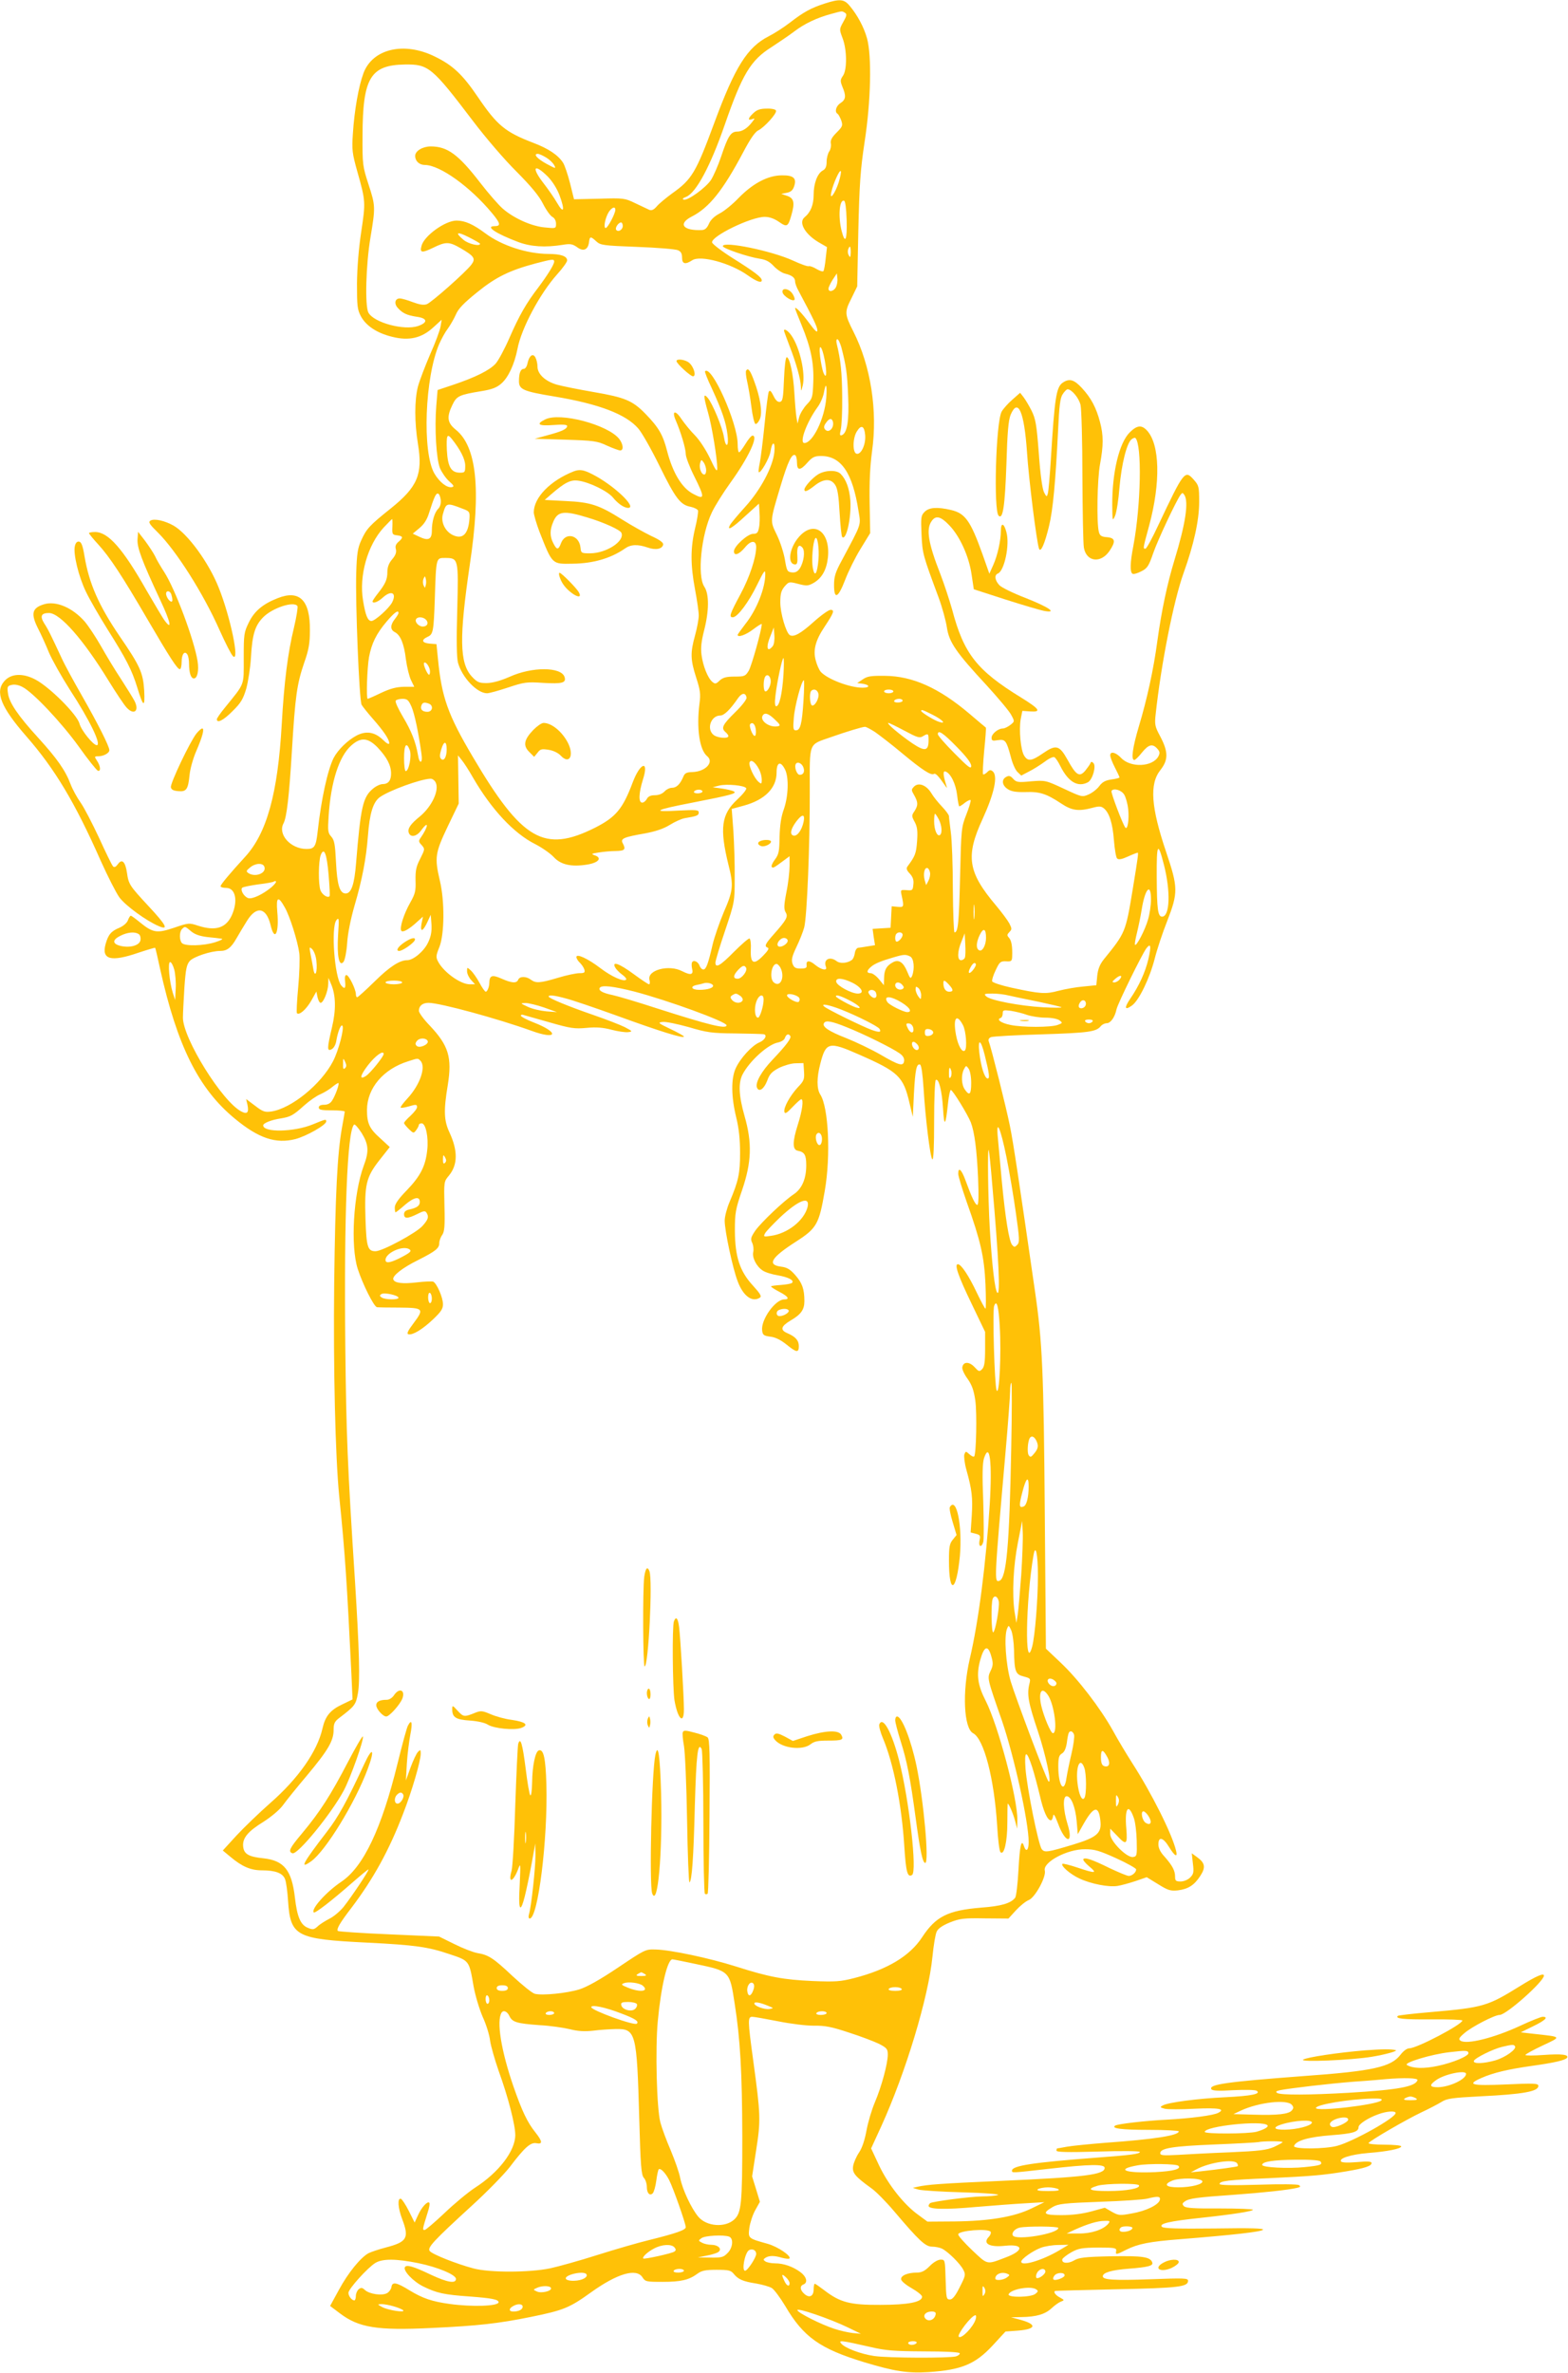 <?xml version="1.0" standalone="no"?>
<!DOCTYPE svg PUBLIC "-//W3C//DTD SVG 20010904//EN"
 "http://www.w3.org/TR/2001/REC-SVG-20010904/DTD/svg10.dtd">
<svg version="1.0" xmlns="http://www.w3.org/2000/svg"
 width="846pt" height="1280pt" viewBox="0 0 846 1280"
 preserveAspectRatio="xMidYMid meet">
<g transform="translate(0,1280) scale(0.1,-0.1)"
fill="#ffc107" stroke="none">
<path d="M4450 12781 c-74 -24 -113 -45 -188 -103 -35 -27 -87 -60 -115 -74
-115 -59 -181 -164 -292 -464 -100 -271 -122 -308 -228 -383 -34 -25 -72 -56
-84 -71 -16 -18 -27 -23 -40 -18 -10 5 -44 21 -76 36 -56 27 -62 28 -194 24
l-136 -3 -21 85 c-12 47 -29 98 -38 112 -27 42 -80 77 -162 108 -151 58 -194
94 -298 247 -82 121 -135 171 -232 218 -166 82 -336 42 -385 -90 -26 -70 -49
-200 -57 -325 -6 -88 -4 -106 24 -206 45 -159 45 -165 21 -324 -14 -93 -22
-194 -23 -280 0 -120 2 -140 21 -176 28 -52 87 -91 169 -111 91 -23 159 -7
222 51 l45 41 -6 -36 c-3 -20 -28 -88 -56 -150 -27 -63 -57 -141 -66 -174 -19
-74 -19 -194 0 -310 27 -164 -2 -232 -148 -349 -114 -91 -130 -109 -158 -171
-19 -41 -24 -73 -27 -178 -5 -158 16 -685 29 -709 5 -9 32 -43 60 -75 58 -66
89 -111 89 -132 0 -9 -13 -3 -33 17 -44 43 -91 51 -143 24 -49 -26 -100 -76
-124 -121 -33 -67 -67 -224 -86 -396 -9 -82 -17 -95 -60 -95 -86 0 -157 79
-124 139 17 33 30 144 45 391 18 297 27 359 66 474 25 70 31 106 31 175 2 163
-56 221 -174 174 -79 -31 -125 -69 -155 -130 -27 -55 -28 -65 -28 -194 0 -152
8 -131 -102 -267 -24 -29 -43 -57 -43 -62 0 -24 36 -6 85 44 45 44 57 65 74
122 10 38 22 113 25 167 7 125 22 173 67 218 50 50 166 88 184 59 3 -5 -5 -57
-19 -116 -33 -135 -53 -292 -66 -522 -21 -373 -81 -589 -199 -716 -77 -84
-131 -148 -131 -157 0 -5 14 -9 30 -9 51 0 65 -70 31 -147 -32 -70 -88 -87
-182 -57 -49 16 -51 16 -130 -11 -92 -31 -114 -28 -185 30 -23 19 -45 35 -48
35 -4 0 -11 -11 -16 -25 -5 -14 -25 -31 -46 -40 -44 -18 -60 -37 -74 -87 -24
-85 28 -99 176 -48 48 16 89 28 91 27 2 -2 14 -54 27 -115 92 -414 207 -645
402 -806 129 -107 222 -138 328 -111 60 16 166 76 166 95 0 14 -2 13 -73 -16
-99 -41 -267 -45 -267 -5 0 12 45 30 93 37 54 9 67 15 129 71 28 25 67 52 87
60 20 9 49 26 65 40 16 13 30 22 32 20 6 -5 -17 -68 -34 -94 -9 -15 -24 -23
-43 -23 -19 0 -29 -5 -29 -15 0 -12 14 -15 70 -15 39 0 70 -3 70 -7 0 -3 -7
-43 -15 -87 -25 -140 -36 -356 -42 -841 -5 -458 6 -930 27 -1145 32 -311 42
-471 66 -962 l6 -136 -56 -27 c-64 -30 -91 -63 -106 -129 -28 -124 -130 -270
-282 -403 -59 -52 -141 -131 -182 -175 l-74 -81 41 -34 c63 -53 110 -73 170
-73 73 0 113 -15 125 -48 6 -15 13 -67 16 -115 13 -193 41 -208 427 -227 260
-13 329 -23 444 -62 108 -36 106 -34 130 -173 9 -50 31 -123 49 -165 19 -41
37 -99 40 -128 4 -29 25 -102 46 -163 52 -143 90 -292 90 -347 0 -85 -88 -201
-217 -284 -38 -25 -112 -86 -165 -137 -53 -50 -101 -91 -107 -91 -13 0 -12 3
16 93 9 26 13 51 9 54 -10 10 -42 -25 -61 -68 l-18 -39 -31 62 c-17 34 -37 64
-43 66 -20 6 -16 -50 7 -110 39 -102 26 -123 -90 -153 -35 -9 -76 -23 -91 -30
-43 -23 -111 -106 -161 -199 l-47 -86 53 -40 c102 -77 200 -93 491 -79 256 12
362 24 540 60 177 36 208 49 326 134 140 100 242 130 275 80 15 -24 21 -25
109 -25 98 0 142 10 188 44 23 17 44 21 103 21 65 0 77 -3 92 -21 24 -30 50
-42 122 -53 34 -6 73 -17 85 -25 13 -9 45 -52 72 -97 98 -167 187 -230 427
-303 163 -49 233 -60 346 -53 178 12 252 43 345 143 l70 76 68 5 c99 8 103 34
10 59 l-48 13 55 1 c81 1 129 15 164 48 17 16 40 32 51 36 19 7 18 8 -7 22
-23 12 -36 30 -25 35 1 1 151 5 332 9 335 7 385 13 385 46 0 14 -20 15 -204 8
-199 -7 -256 -3 -256 16 0 20 48 34 140 41 104 8 133 16 127 33 -10 31 -52 37
-222 34 -143 -3 -175 -7 -201 -23 -33 -19 -69 -15 -62 8 3 6 24 23 49 37 38
21 57 24 144 25 90 0 100 -2 97 -18 -4 -22 -1 -22 56 7 63 31 123 43 288 56
287 23 438 40 448 51 8 8 -64 10 -261 7 -199 -2 -275 0 -284 9 -17 17 39 30
207 48 177 19 284 36 284 44 0 4 -81 7 -179 7 -136 -1 -183 2 -193 12 -11 11
-10 16 5 26 21 16 66 22 267 36 153 11 293 26 338 37 18 4 21 8 10 15 -7 5
-99 6 -220 2 -137 -4 -208 -3 -208 4 0 16 46 22 261 31 232 11 296 16 422 37
101 17 137 29 137 45 0 9 -22 10 -79 5 -51 -4 -82 -3 -86 4 -11 17 54 37 145
45 104 8 180 23 180 36 0 5 -41 9 -91 9 -50 0 -88 4 -85 9 9 14 202 126 286
166 41 19 90 45 108 56 28 18 56 22 210 30 229 11 312 26 312 56 0 14 -22 15
-175 8 -189 -8 -214 -1 -132 35 63 28 144 47 271 65 123 17 182 31 191 44 10
17 -29 22 -127 15 -54 -4 -98 -4 -98 0 0 4 42 27 93 51 104 49 106 46 -48 63
l-70 8 67 33 c66 32 85 51 51 51 -9 0 -64 -22 -122 -49 -140 -65 -288 -102
-321 -80 -12 8 -9 15 20 40 40 35 164 99 191 99 36 0 239 181 239 212 0 16
-43 -3 -130 -57 -174 -108 -196 -115 -484 -140 -93 -8 -171 -17 -174 -20 -16
-15 27 -20 179 -19 93 1 169 -2 169 -6 0 -21 -245 -150 -286 -150 -13 0 -32
-14 -48 -35 -51 -66 -147 -88 -526 -115 -412 -31 -511 -45 -494 -71 5 -8 39
-10 118 -5 64 3 117 2 126 -3 26 -17 -27 -28 -170 -35 -148 -7 -307 -28 -336
-44 -17 -9 -16 -11 10 -18 16 -4 89 -4 162 0 129 6 168 -1 127 -22 -25 -14
-148 -30 -278 -37 -119 -6 -264 -23 -278 -32 -25 -15 34 -23 181 -23 89 0 162
-4 162 -8 0 -22 -131 -43 -400 -62 -85 -7 -177 -16 -204 -21 -27 -5 -50 -9
-52 -9 -2 0 -4 -5 -4 -12 0 -8 57 -10 225 -5 124 4 225 3 225 -2 0 -11 -49
-17 -235 -31 -340 -26 -455 -43 -455 -70 0 -13 -4 -13 200 10 219 25 300 26
300 5 0 -37 -106 -50 -555 -70 -337 -15 -400 -20 -455 -32 l-25 -6 30 -9 c17
-5 124 -12 240 -15 115 -3 201 -10 190 -14 -11 -4 -49 -8 -85 -8 -68 -1 -265
-27 -281 -36 -5 -4 -9 -10 -9 -15 0 -19 91 -21 255 -6 94 8 215 17 270 20
l100 6 -70 -34 c-92 -45 -226 -68 -415 -70 l-146 -1 -49 36 c-77 55 -162 162
-212 267 l-43 92 55 120 c131 288 254 693 276 915 6 61 16 121 23 135 8 17 32
33 71 49 53 21 74 24 188 22 l128 -1 40 44 c22 24 54 50 70 56 34 14 95 126
86 159 -11 45 121 116 218 115 51 0 77 -8 168 -49 59 -27 107 -54 107 -60 0
-16 -22 -35 -40 -35 -9 0 -54 19 -101 41 -97 48 -137 61 -144 49 -3 -5 12 -22
32 -39 46 -38 34 -39 -64 -6 -42 14 -78 23 -81 20 -10 -10 42 -56 92 -79 62
-29 158 -48 206 -40 19 3 63 15 96 26 l61 21 62 -38 c53 -33 66 -37 106 -33
55 7 88 27 121 78 30 46 26 70 -17 101 l-29 21 6 -55 c6 -47 4 -57 -15 -76
-12 -12 -34 -21 -51 -21 -26 0 -30 4 -30 26 0 32 -14 59 -56 107 -23 24 -34
47 -34 67 0 45 26 38 58 -15 31 -50 47 -58 37 -18 -22 91 -132 310 -237 473
-30 47 -77 125 -103 173 -68 122 -189 280 -283 368 l-79 75 -6 729 c-6 769
-13 925 -53 1200 -87 602 -117 802 -135 890 -19 96 -101 423 -114 456 -4 11 0
19 12 24 10 4 133 11 273 15 255 8 294 14 319 44 7 9 22 16 32 16 21 0 44 32
53 75 7 32 137 296 161 329 24 31 27 13 11 -58 -17 -71 -50 -144 -98 -214 -34
-50 -30 -65 10 -36 38 28 95 147 122 252 12 48 42 139 67 202 60 155 60 181
-6 376 -81 241 -90 365 -30 440 43 55 43 98 -2 183 -27 50 -30 62 -24 116 29
270 97 614 151 764 55 153 84 284 84 383 0 83 -2 89 -29 120 -48 54 -53 48
-191 -244 -33 -71 -64 -128 -70 -128 -14 0 -14 -1 20 124 63 234 58 439 -12
514 -29 31 -54 28 -93 -11 -57 -57 -95 -217 -94 -392 1 -86 1 -89 15 -58 8 18
19 87 24 153 11 126 39 239 65 260 9 7 18 10 21 7 36 -36 30 -361 -11 -581
-18 -92 -19 -142 -5 -151 6 -4 27 2 48 13 32 16 40 28 64 98 25 72 122 278
147 314 10 13 12 13 21 0 24 -37 7 -154 -53 -350 -40 -131 -70 -274 -93 -440
-20 -151 -56 -314 -99 -457 -34 -114 -44 -183 -25 -183 5 0 24 18 41 40 36 44
57 50 83 21 14 -16 15 -23 6 -41 -31 -58 -150 -63 -201 -9 -29 31 -59 38 -59
14 0 -9 11 -38 25 -65 14 -27 25 -51 25 -54 0 -3 -20 -8 -44 -11 -33 -5 -49
-14 -66 -37 -12 -16 -38 -36 -57 -44 -34 -15 -37 -14 -133 31 -99 46 -100 46
-177 40 -71 -7 -80 -5 -97 14 -14 16 -23 18 -37 10 -27 -14 -23 -46 8 -66 20
-13 44 -17 96 -16 77 3 113 -9 193 -62 57 -38 93 -43 168 -23 37 10 47 9 62
-3 29 -24 47 -80 54 -172 4 -48 11 -92 17 -98 8 -8 25 -5 58 10 26 12 50 21
53 21 5 0 2 -23 -27 -200 -38 -230 -39 -232 -156 -376 -21 -27 -31 -51 -35
-88 l-5 -51 -70 -7 c-38 -3 -99 -14 -134 -23 -70 -19 -98 -17 -255 17 -54 12
-100 27 -103 34 -2 6 6 34 19 60 21 45 26 49 56 48 28 -2 32 1 33 25 2 53 -3
86 -17 102 -12 13 -11 17 2 31 14 14 14 18 0 46 -9 17 -41 60 -72 97 -152 180
-166 265 -72 468 63 138 83 232 54 256 -11 9 -18 8 -30 -5 -10 -9 -19 -14 -22
-11 -3 3 0 60 6 127 7 67 11 123 9 125 -2 1 -42 35 -89 75 -164 139 -307 203
-455 204 -75 1 -96 -2 -120 -19 l-30 -20 25 -3 c44 -6 47 -22 4 -22 -69 0
-190 46 -226 86 -9 11 -21 38 -27 62 -15 55 -1 108 48 181 49 74 56 91 32 91
-10 0 -51 -29 -91 -65 -70 -63 -108 -84 -129 -71 -20 13 -51 118 -51 176 0 47
5 64 23 86 23 26 24 27 74 14 46 -12 54 -11 84 6 44 26 69 71 76 137 14 139
-75 203 -156 111 -53 -60 -65 -149 -20 -149 10 0 13 12 11 46 -4 50 8 68 28
44 15 -19 7 -77 -15 -112 -12 -17 -24 -23 -43 -21 -24 3 -27 8 -37 68 -6 36
-25 96 -43 133 -38 79 -39 70 20 267 39 130 61 176 79 164 5 -3 9 -21 9 -40 0
-44 18 -44 57 1 26 29 38 35 73 35 108 0 170 -90 202 -297 13 -80 19 -61 -90
-266 -35 -64 -42 -88 -42 -133 0 -81 22 -71 60 28 17 45 54 120 83 167 l52 85
-3 161 c-2 111 2 197 13 280 31 219 -7 461 -100 645 -48 95 -49 106 -12 179
l32 66 6 300 c6 254 11 327 34 480 34 220 39 463 13 558 -17 61 -52 126 -94
176 -30 36 -53 38 -134 12z m109 -50 c11 -7 10 -16 -9 -49 -22 -40 -22 -40 -4
-88 24 -62 25 -171 2 -203 -15 -22 -15 -28 -3 -59 21 -49 19 -69 -10 -88 -25
-16 -33 -48 -16 -58 5 -3 14 -20 20 -36 9 -28 7 -33 -26 -66 -26 -26 -34 -42
-30 -60 2 -13 -2 -32 -9 -41 -7 -10 -14 -35 -14 -55 0 -27 -6 -40 -21 -48 -29
-16 -49 -70 -49 -130 0 -55 -16 -95 -49 -122 -34 -28 2 -91 76 -135 l45 -26
-7 -61 c-3 -33 -9 -64 -12 -68 -2 -5 -19 0 -36 10 -18 11 -37 18 -43 16 -5 -3
-44 11 -85 30 -115 53 -379 107 -379 78 0 -12 135 -58 200 -68 33 -5 53 -16
75 -40 17 -18 44 -36 60 -40 38 -9 55 -22 55 -43 0 -9 8 -32 19 -51 79 -148
101 -194 101 -212 0 -15 -12 -4 -43 38 -42 57 -77 93 -77 80 0 -3 16 -44 35
-90 50 -121 67 -205 63 -308 -3 -82 -5 -89 -35 -120 -17 -18 -36 -49 -41 -68
l-9 -35 -6 35 c-3 19 -8 78 -11 130 -6 102 -25 190 -41 193 -6 1 -12 -46 -15
-118 -4 -103 -7 -120 -22 -123 -12 -2 -23 8 -35 33 -12 25 -19 32 -25 22 -4
-8 -14 -87 -23 -178 -9 -90 -21 -184 -26 -208 -5 -24 -8 -46 -5 -48 9 -9 57
74 63 110 9 60 27 58 21 -2 -8 -79 -74 -204 -158 -296 -39 -43 -75 -86 -81
-97 -19 -35 11 -18 83 49 l73 66 3 -49 c2 -27 1 -64 -3 -81 -5 -27 -11 -33
-32 -33 -29 0 -103 -67 -103 -94 0 -27 27 -18 59 20 32 40 61 41 61 2 -1 -57
-35 -161 -85 -254 -58 -108 -63 -124 -41 -124 25 0 86 82 131 175 36 74 44 85
44 60 1 -75 -46 -195 -108 -272 -22 -29 -41 -55 -41 -58 0 -16 45 0 84 30 25
19 46 32 46 28 0 -30 -55 -226 -70 -251 -18 -30 -23 -32 -77 -32 -44 0 -62 -5
-80 -21 -19 -19 -25 -20 -39 -8 -25 20 -51 86 -59 146 -5 38 -1 73 14 132 27
105 28 196 1 236 -39 59 -17 280 41 401 16 34 61 106 100 160 98 136 153 254
119 254 -6 0 -23 -20 -38 -45 -15 -24 -30 -45 -34 -45 -5 0 -8 20 -8 44 0 114
-141 429 -176 393 -3 -2 14 -45 37 -93 54 -118 76 -181 84 -248 9 -66 -9 -78
-19 -14 -8 51 -61 180 -87 211 -25 29 -24 11 1 -78 21 -72 50 -251 50 -301 0
-23 -9 -12 -39 53 -23 48 -58 101 -83 126 -24 24 -55 63 -71 86 -33 51 -54 46
-31 -7 27 -62 54 -152 54 -182 0 -15 20 -68 45 -118 59 -118 58 -130 -4 -97
-61 31 -111 113 -142 233 -22 86 -45 126 -116 199 -70 72 -111 89 -280 118
-81 14 -171 32 -199 40 -62 18 -104 57 -104 97 0 16 -5 38 -11 49 -13 26 -34
11 -43 -31 -3 -17 -12 -30 -20 -30 -17 0 -26 -22 -26 -66 0 -45 22 -55 191
-83 241 -40 387 -96 453 -173 20 -23 72 -115 115 -203 85 -173 112 -209 167
-219 19 -4 37 -13 40 -20 2 -6 -4 -50 -16 -97 -25 -106 -25 -196 0 -329 11
-58 20 -121 20 -140 0 -20 -9 -68 -20 -108 -26 -94 -25 -130 6 -227 22 -68 25
-89 18 -140 -17 -134 0 -251 42 -285 38 -32 -10 -83 -80 -85 -33 -1 -42 -6
-50 -27 -17 -39 -36 -58 -61 -58 -12 0 -30 -9 -40 -20 -11 -12 -31 -20 -51
-20 -23 0 -37 -6 -44 -20 -6 -11 -17 -20 -25 -20 -21 0 -19 51 4 125 34 106
-14 93 -55 -15 -54 -144 -91 -188 -203 -245 -275 -138 -394 -69 -660 382 -135
228 -168 322 -188 528 l-8 80 -38 3 c-41 4 -46 20 -9 37 29 13 32 29 38 205 7
223 7 220 54 220 74 0 74 -2 67 -280 -5 -167 -3 -258 4 -285 22 -80 103 -165
157 -165 11 0 62 14 113 31 87 29 101 31 189 25 104 -6 126 0 116 32 -18 55
-175 56 -296 1 -51 -22 -91 -33 -123 -34 -43 0 -52 4 -82 36 -66 73 -68 210
-10 604 61 407 37 636 -76 727 -46 37 -50 68 -18 134 23 48 36 54 157 74 56 9
82 19 107 41 38 33 71 105 87 187 21 111 121 298 214 402 30 33 54 67 54 75 0
23 -34 35 -102 35 -115 1 -251 45 -339 111 -66 49 -110 69 -156 69 -61 0 -176
-83 -189 -137 -10 -37 2 -39 62 -10 69 34 87 34 149 -2 74 -43 83 -56 58 -89
-30 -40 -213 -202 -240 -213 -17 -6 -38 -3 -76 11 -28 11 -60 20 -70 20 -26 0
-32 -28 -11 -51 26 -29 50 -40 103 -48 58 -8 61 -31 6 -50 -75 -25 -237 18
-267 72 -20 35 -14 260 11 407 27 162 27 170 -11 286 -31 96 -33 105 -32 264
1 309 42 379 228 382 128 2 147 -14 368 -305 69 -91 172 -211 235 -273 79 -80
120 -129 142 -172 17 -34 40 -66 51 -72 12 -6 20 -21 20 -37 0 -26 -1 -26 -60
-20 -71 6 -167 49 -227 101 -23 20 -78 83 -122 140 -118 153 -177 196 -267
196 -43 0 -84 -24 -84 -51 0 -28 22 -49 53 -49 81 -1 243 -117 361 -259 46
-55 50 -71 15 -71 -54 0 6 -40 128 -86 67 -25 144 -30 238 -15 42 7 53 5 78
-12 34 -26 60 -15 65 27 4 32 9 32 39 4 23 -21 37 -23 221 -30 108 -4 207 -12
220 -18 16 -7 22 -18 22 -40 0 -34 17 -39 55 -14 44 29 206 -15 299 -81 48
-34 76 -44 76 -27 0 16 -40 46 -153 117 -62 39 -113 78 -115 87 -6 33 209 138
284 138 25 0 51 -9 77 -27 43 -30 49 -27 67 37 19 66 14 90 -22 103 l-33 11
30 6 c21 4 32 13 39 33 16 45 -2 62 -65 61 -75 0 -155 -42 -233 -121 -33 -35
-80 -73 -104 -85 -28 -15 -48 -34 -57 -55 -10 -23 -21 -33 -37 -34 -102 -5
-132 33 -57 72 95 48 169 141 278 346 39 74 65 112 83 120 33 17 100 91 95
106 -2 7 -23 12 -50 11 -35 0 -53 -6 -72 -24 -29 -27 -33 -42 -7 -33 15 6 16
5 2 -13 -26 -35 -55 -54 -82 -54 -35 0 -50 -23 -87 -134 -16 -48 -41 -105 -55
-127 -29 -43 -127 -114 -148 -106 -8 3 -3 9 14 15 54 22 131 166 208 388 95
274 140 349 253 420 39 26 95 63 122 84 55 42 122 74 200 95 62 17 57 16 74 6z
m-1612 -781 c17 -10 37 -29 43 -41 11 -20 9 -20 -41 7 -51 28 -74 54 -47 54 7
0 27 -9 45 -20z m8 -102 c26 -27 50 -65 64 -102 30 -81 23 -103 -13 -41 -16
28 -49 75 -73 106 -67 86 -53 111 22 37z m1570 -32 c-20 -62 -52 -103 -39 -50
10 44 43 118 50 111 4 -3 -2 -31 -11 -61z m43 -204 c3 -108 -8 -132 -27 -58
-20 79 -12 171 13 163 7 -2 12 -41 14 -105z m-1248 56 c0 -20 -41 -98 -52 -98
-14 0 -2 57 17 87 17 25 35 31 35 11z m40 -87 c0 -21 -26 -36 -36 -20 -6 11
13 39 27 39 5 0 9 -9 9 -19z m-770 -96 c0 -16 -63 -1 -89 21 -49 41 -36 47 29
14 33 -17 60 -32 60 -35z m2000 -47 c-1 -26 -3 -30 -10 -16 -6 9 -7 23 -4 32
9 25 14 19 14 -16z m-1600 -49 c0 -16 -35 -72 -85 -139 -66 -86 -103 -151
-156 -272 -27 -62 -61 -125 -76 -141 -33 -35 -107 -72 -225 -112 l-87 -29 -7
-84 c-10 -123 0 -289 20 -338 10 -23 32 -55 49 -70 26 -23 29 -29 15 -32 -26
-5 -66 26 -94 73 -67 115 -52 520 26 700 12 27 32 64 46 82 13 18 33 52 43 75
14 33 42 62 115 121 101 82 174 118 316 156 89 23 100 25 100 10z m1520 -139
c-12 -22 -40 -28 -40 -7 0 6 10 28 22 47 l23 35 3 -27 c2 -15 -2 -36 -8 -48z
m29 -322 c26 -100 32 -140 37 -263 6 -135 -5 -203 -35 -213 -10 -3 -11 3 -5
29 5 19 9 99 8 179 -1 130 -8 197 -29 283 -4 16 -3 27 3 27 5 0 14 -19 21 -42z
m-89 -72 c13 -71 9 -107 -8 -65 -5 14 -13 52 -17 84 -10 79 9 65 25 -19z m8
-203 c-9 -112 -73 -243 -118 -243 -29 0 12 112 70 192 16 21 31 57 35 78 11
63 18 46 13 -27z m35 -125 c11 -35 -22 -69 -42 -44 -7 9 -6 19 5 34 17 25 30
28 37 10z m175 -76 c4 -50 -22 -105 -46 -100 -23 5 -22 86 2 122 23 37 40 28
44 -22z m-2231 -19 c47 -59 73 -110 73 -145 0 -35 -2 -38 -28 -38 -48 0 -66
31 -71 121 -3 81 1 92 26 62z m1373 -170 c0 -13 -4 -23 -10 -23 -16 0 -29 35
-23 60 6 22 7 22 20 5 7 -11 13 -29 13 -42z m-1432 -160 c2 -18 -3 -37 -13
-47 -21 -20 -35 -70 -35 -119 0 -47 -19 -56 -67 -33 l-36 17 36 30 c24 20 41
45 52 82 28 87 37 108 49 104 6 -2 12 -17 14 -34z m117 -47 c38 -14 40 -17 38
-53 -6 -86 -38 -116 -93 -88 -40 21 -63 71 -50 113 17 60 20 61 105 28z m-378
-98 c-2 -40 0 -43 26 -46 32 -4 34 -12 7 -35 -14 -12 -19 -24 -14 -40 4 -17
-2 -33 -20 -54 -18 -21 -26 -43 -26 -68 0 -41 -10 -64 -51 -116 -16 -20 -29
-40 -29 -43 0 -14 29 -4 54 19 46 43 78 28 52 -24 -17 -33 -93 -101 -112 -101
-20 0 -32 30 -45 109 -23 135 24 300 111 395 24 25 44 46 46 46 1 0 2 -19 1
-42z m2299 -177 c-7 -79 -21 -99 -31 -42 -7 40 1 136 13 156 12 19 23 -52 18
-114z m-2119 -138 c-4 -17 -4 -17 -12 0 -4 9 -4 25 0 35 8 16 8 16 12 0 3 -10
3 -26 0 -35z m-147 -150 c0 -5 -9 -19 -20 -33 -25 -32 -25 -57 0 -70 31 -16
50 -63 60 -147 6 -43 18 -93 28 -113 l17 -35 -55 0 c-41 -1 -73 -9 -124 -33
-37 -18 -70 -32 -72 -32 -9 0 -3 170 7 225 14 74 39 126 96 193 41 48 63 64
63 45z m150 -38 c14 -17 5 -35 -19 -35 -22 0 -45 25 -36 40 9 15 41 12 55 -5z
m1869 -141 c-31 -38 -38 -5 -11 58 l17 43 3 -43 c2 -24 -2 -50 -9 -58z m58
-156 c-7 -102 -22 -168 -39 -168 -7 0 -9 19 -4 58 8 71 36 202 43 202 3 0 3
-42 0 -92z m-1907 20 c0 -10 -2 -18 -5 -18 -9 0 -34 58 -27 64 9 10 32 -23 32
-46z m1838 -46 c4 -24 -14 -62 -28 -62 -11 0 -13 50 -4 75 9 21 28 14 32 -13z
m177 -114 c-8 -124 -17 -158 -41 -158 -14 0 -16 9 -11 68 5 65 42 202 54 202
3 0 2 -50 -2 -112z m80 42 c8 -24 -20 -74 -35 -65 -11 7 -14 68 -3 78 13 13
32 7 38 -13z m405 10 c0 -5 -11 -10 -25 -10 -14 0 -25 5 -25 10 0 6 11 10 25
10 14 0 25 -4 25 -10z m-792 -33 c2 -9 -24 -43 -62 -80 -68 -67 -77 -85 -51
-107 8 -7 15 -16 15 -21 0 -16 -63 -10 -82 8 -37 33 -11 103 38 103 21 0 53
31 97 95 20 28 40 29 45 2z m-1808 -49 c17 -39 38 -140 54 -255 8 -53 -11 -58
-19 -5 -12 69 -35 128 -81 205 -25 42 -43 81 -39 87 3 5 20 10 36 10 26 0 33
-6 49 -42z m2650 32 c0 -5 -12 -10 -26 -10 -14 0 -23 4 -19 10 3 6 15 10 26
10 10 0 19 -4 19 -10z m-2556 -16 c26 -10 20 -44 -8 -44 -28 0 -40 14 -32 35
6 16 16 18 40 9z m2716 -59 c54 -27 78 -52 39 -40 -26 7 -99 52 -99 60 0 9 10
5 60 -20z m-849 -27 c29 -27 31 -33 16 -36 -45 -9 -99 30 -82 58 11 18 32 11
66 -22z m-103 -56 c2 -18 -1 -32 -6 -32 -12 0 -33 56 -24 64 13 13 27 -2 30
-32z m802 -4 c69 -37 82 -41 99 -30 29 17 31 16 31 -22 0 -58 -20 -61 -86 -17
-65 44 -144 110 -131 111 5 0 44 -19 87 -42z m-159 -7 c24 -17 91 -68 148
-116 107 -89 155 -120 170 -110 9 5 24 -11 59 -61 12 -18 13 -18 7 1 -17 54
-18 78 -4 73 28 -9 56 -67 63 -127 4 -34 9 -61 12 -61 3 0 18 9 32 21 15 11
28 16 29 12 2 -5 -9 -41 -24 -79 -26 -67 -27 -76 -33 -334 -6 -249 -11 -300
-30 -300 -4 0 -8 105 -9 233 0 127 -5 266 -11 307 -5 41 -10 80 -10 87 0 7
-17 30 -37 51 -21 22 -47 54 -58 73 -26 43 -68 60 -93 36 -16 -17 -16 -19 1
-48 21 -38 21 -53 1 -85 -16 -23 -16 -27 1 -58 14 -26 17 -48 13 -104 -5 -67
-10 -80 -53 -138 -6 -9 -3 -20 14 -37 16 -18 22 -34 19 -58 -3 -32 -5 -34 -37
-31 -33 2 -33 2 -26 -30 13 -61 12 -63 -22 -60 l-32 3 -3 -58 -3 -58 -49 -3
-48 -3 6 -44 7 -44 -38 -6 c-21 -4 -45 -7 -53 -8 -8 -1 -16 -14 -18 -29 -2
-15 -9 -31 -15 -36 -23 -18 -64 -22 -83 -7 -37 28 -73 9 -58 -30 10 -24 -24
-18 -58 10 -31 26 -50 25 -46 -3 2 -13 -5 -17 -32 -17 -28 0 -36 5 -44 26 -7
22 -3 39 21 90 17 35 36 83 42 106 15 56 31 445 30 733 0 272 -9 250 113 293
85 30 168 55 184 56 6 1 30 -12 55 -28z m441 -80 c53 -54 78 -87 78 -103 0
-19 -15 -8 -90 68 -50 50 -90 96 -90 103 0 26 29 7 102 -68z m-3125 -3 c50
-53 73 -96 73 -141 0 -38 -15 -57 -46 -57 -12 0 -36 -11 -52 -25 -54 -45 -66
-97 -91 -403 -9 -114 -26 -162 -56 -162 -32 0 -46 46 -52 167 -5 100 -9 121
-26 140 -18 20 -19 31 -14 110 12 186 57 324 123 382 51 45 89 42 141 -11z
m373 -11 c0 -41 -15 -66 -30 -51 -9 9 -8 22 1 52 14 47 29 46 29 -1z m-199 -4
c11 -30 -5 -113 -22 -113 -5 0 -9 32 -9 70 0 73 13 91 31 43z m341 -148 c99
-171 220 -301 336 -359 37 -19 81 -50 99 -69 38 -42 95 -55 182 -41 61 10 82
36 39 50 -20 7 -17 9 22 15 25 4 66 8 93 8 48 1 55 8 37 42 -14 25 5 33 120
53 58 11 100 25 134 46 27 17 63 33 80 36 67 11 76 15 76 31 0 14 -13 15 -112
10 -148 -9 -125 4 78 43 210 41 241 50 224 60 -8 5 -37 12 -65 16 l-50 7 35 9
c42 10 137 1 146 -14 4 -6 -18 -33 -49 -62 -85 -79 -95 -154 -47 -350 29 -113
26 -140 -25 -257 -24 -57 -51 -136 -60 -174 -24 -104 -35 -135 -50 -135 -8 0
-16 9 -20 19 -7 22 -32 35 -41 20 -3 -6 -3 -21 0 -34 9 -34 -7 -38 -54 -14
-71 37 -189 6 -176 -47 4 -13 2 -24 -2 -24 -5 0 -42 25 -83 55 -77 57 -119 72
-100 36 6 -11 23 -28 38 -39 16 -11 25 -23 21 -27 -12 -13 -78 16 -137 61 -71
54 -131 81 -131 61 0 -8 9 -22 19 -31 10 -10 21 -26 24 -37 4 -16 0 -19 -27
-19 -18 0 -70 -11 -116 -25 -97 -29 -119 -30 -146 -10 -25 19 -60 19 -68 0 -8
-21 -35 -19 -91 6 -50 22 -64 17 -65 -23 0 -22 -11 -48 -19 -48 -5 0 -20 22
-34 48 -14 26 -35 56 -47 67 -20 18 -20 18 -20 -5 0 -13 10 -34 22 -47 l21
-23 -29 0 c-49 0 -140 65 -170 122 -13 24 -12 33 7 80 27 69 29 246 2 358 -29
124 -25 149 42 290 l60 125 -2 130 -2 130 20 -25 c11 -13 39 -56 61 -95z
m1544 44 c8 -16 14 -40 14 -55 0 -23 -2 -25 -16 -13 -24 19 -56 89 -50 106 8
19 31 2 52 -38z m239 10 c8 -23 -1 -39 -20 -39 -16 0 -31 43 -21 59 9 15 34 2
41 -20z m-100 -9 c22 -42 19 -145 -6 -216 -15 -41 -21 -86 -23 -149 -1 -78 -4
-94 -25 -122 -14 -18 -21 -36 -17 -40 7 -7 10 -6 65 35 l31 23 0 -53 c0 -29
-7 -93 -17 -141 -14 -72 -14 -92 -4 -109 14 -23 6 -39 -64 -118 -47 -53 -53
-65 -32 -73 8 -3 -1 -18 -25 -42 -51 -53 -70 -44 -67 32 2 31 -2 58 -7 60 -5
2 -43 -31 -84 -72 -74 -75 -100 -90 -100 -58 0 9 23 87 52 172 52 155 52 157
52 286 1 72 -3 184 -7 251 l-9 120 66 18 c113 31 176 95 176 178 0 56 21 65
45 18z m-1885 -70 c22 -41 -19 -130 -84 -184 -52 -42 -69 -67 -60 -90 10 -25
42 -19 66 14 44 60 40 21 -4 -42 -10 -14 -9 -21 7 -37 18 -21 18 -22 -8 -74
-22 -42 -26 -64 -25 -117 2 -57 -2 -72 -29 -120 -34 -60 -58 -135 -48 -151 8
-12 44 9 88 50 l29 26 -8 -39 c-8 -48 8 -42 33 12 l17 37 4 -53 c2 -39 -3 -65
-19 -98 -22 -46 -79 -94 -112 -94 -41 0 -95 -35 -176 -115 -48 -47 -90 -85
-94 -85 -4 0 -7 8 -7 18 -1 27 -38 102 -51 102 -7 0 -10 -13 -7 -35 4 -37 -2
-44 -21 -21 -36 44 -56 313 -26 352 14 17 15 10 9 -81 -7 -113 6 -175 30 -143
7 10 16 55 19 100 3 51 19 130 40 203 41 139 63 255 72 375 9 121 28 184 65
210 51 36 218 97 272 99 10 1 22 -8 28 -19z m1440 -50 c0 -5 -12 -10 -26 -10
-14 0 -23 4 -19 10 3 6 15 10 26 10 10 0 19 -4 19 -10z m2275 -16 c9 -14 19
-50 22 -79 6 -55 -3 -113 -15 -100 -12 12 -80 190 -75 198 10 17 52 6 68 -19z
m-1000 -134 c17 -33 20 -76 6 -85 -15 -9 -31 29 -31 74 0 23 2 41 5 41 2 0 11
-13 20 -30z m-729 -12 c-9 -45 -34 -80 -54 -76 -22 5 -17 34 14 76 32 42 48
42 40 0z m1943 -230 c38 -146 33 -283 -9 -283 -23 0 -28 39 -29 215 -1 180 6
193 38 68z m-4506 -58 c5 -61 8 -113 5 -115 -11 -11 -40 9 -49 32 -12 33 -11
155 1 189 18 47 33 12 43 -106z m-347 45 c14 -35 -48 -60 -86 -35 -13 9 -12
13 9 30 28 24 69 26 77 5z m3592 -33 c2 -11 -2 -31 -9 -44 l-12 -23 -8 27 c-9
34 -1 70 15 65 6 -2 12 -13 14 -25z m-3553 -78 c-47 -39 -104 -66 -126 -59
-23 8 -44 44 -32 56 4 4 43 12 86 18 43 5 81 12 84 15 4 3 9 4 12 1 3 -3 -8
-17 -24 -31z m4745 -67 c0 -29 -7 -78 -16 -108 -16 -56 -62 -144 -70 -136 -3
3 2 31 10 63 8 33 20 90 26 128 18 113 50 147 50 53z m-4673 -43 c27 -47 69
-181 78 -247 3 -26 1 -108 -6 -182 -7 -74 -10 -137 -7 -141 13 -12 49 19 77
67 l28 50 6 -30 c4 -17 11 -31 17 -31 15 0 40 62 41 102 l1 33 14 -33 c26 -60
28 -139 5 -235 -27 -114 -27 -131 -1 -117 11 6 22 25 25 48 8 46 24 87 32 79
12 -12 -20 -134 -50 -192 -65 -125 -224 -254 -332 -271 -36 -5 -46 -2 -89 31
l-48 36 7 -30 c9 -43 -1 -54 -33 -37 -103 53 -315 394 -315 506 0 25 4 98 8
164 7 99 12 122 29 142 21 23 114 54 164 54 37 0 59 17 88 68 15 26 40 68 57
95 51 82 104 72 127 -24 22 -93 47 -43 36 73 -7 81 5 87 41 22z m3720 -56 c-2
-18 -4 -4 -4 32 0 36 2 50 4 33 2 -18 2 -48 0 -65z m-4226 -72 c20 -17 47 -26
86 -31 32 -3 67 -7 78 -9 12 -1 -3 -9 -34 -19 -63 -20 -162 -22 -179 -5 -15
15 -15 61 0 76 16 16 16 16 49 -12z m4289 -35 c0 -41 -21 -78 -38 -67 -17 10
-15 42 4 82 20 41 34 35 34 -15z m-4572 20 c8 -4 12 -19 10 -32 -4 -29 -55
-44 -107 -32 -46 11 -46 33 -1 55 38 19 77 23 98 9z m4122 -4 c0 -14 -20 -37
-32 -37 -10 0 -11 34 -1 43 11 12 33 8 33 -6z m336 -123 c-3 -8 -12 -14 -21
-14 -21 0 -20 48 3 102 l17 43 3 -59 c2 -32 1 -65 -2 -72z m-956 91 c0 -17
-36 -39 -50 -30 -16 10 8 45 30 45 11 0 20 -7 20 -15z m-2543 -109 c7 -61 -8
-97 -17 -41 -4 22 -10 58 -15 80 -7 38 -6 39 10 24 9 -10 20 -37 22 -63z
m3204 24 c20 -11 25 -66 10 -105 -8 -17 -11 -14 -26 23 -21 51 -46 68 -77 51
-35 -19 -47 -40 -48 -84 l-1 -40 -27 33 c-15 18 -35 32 -44 32 -23 0 -23 13 0
33 19 18 56 33 122 52 57 17 67 17 91 5z m-3971 -70 c6 -22 10 -69 8 -103 l-3
-62 -13 40 c-18 59 -28 165 -14 165 6 0 16 -18 22 -40z m4317 7 c-23 -35 -41
-34 -22 2 9 18 20 29 26 25 7 -4 5 -13 -4 -27z m-1047 4 c27 -51 1 -111 -35
-81 -25 21 -13 100 15 100 5 0 14 -9 20 -19z m-185 -1 c10 -17 -23 -60 -45
-60 -26 0 -25 18 2 47 24 25 34 28 43 13z m2015 -65 c-7 -8 -20 -15 -29 -15
-12 1 -11 5 8 21 26 22 41 18 21 -6z m-1440 -17 c51 -26 66 -58 28 -58 -34 0
-112 42 -116 63 -5 24 33 22 88 -5z m-2430 2 c0 -5 -20 -10 -45 -10 -25 0 -45
5 -45 10 0 6 20 10 45 10 25 0 45 -4 45 -10z m2950 -12 c25 -27 25 -38 1 -38
-19 0 -31 18 -31 46 0 19 6 18 30 -8z m-1273 -4 c4 -13 -28 -24 -74 -24 -41 0
-52 18 -16 26 15 3 33 7 38 9 18 7 48 0 52 -11z m1022 2 c9 -10 9 -16 1 -21
-16 -10 -40 2 -40 20 0 19 24 20 39 1z m-1447 -35 c183 -48 498 -163 498 -182
0 -22 -91 0 -375 91 -104 34 -212 66 -240 72 -54 11 -78 25 -69 39 10 16 71 9
186 -20z m1548 -20 c-1 -25 -1 -25 -15 -7 -8 11 -15 29 -15 39 0 16 3 17 15 7
8 -7 15 -24 15 -39z m-244 14 c10 -26 -6 -38 -27 -19 -10 9 -16 21 -13 25 8
14 34 10 40 -6z m-731 -18 c10 -8 15 -19 11 -25 -10 -17 -41 -15 -57 4 -10 13
-10 17 2 25 19 12 22 11 44 -4z m317 -10 c4 -7 3 -16 -2 -21 -10 -10 -71 24
-63 37 7 11 55 -1 65 -16z m1133 12 c22 -5 93 -20 158 -33 65 -14 121 -27 124
-30 3 -3 -41 -3 -98 0 -127 7 -287 38 -308 59 -14 13 -10 15 34 15 28 0 68 -5
90 -11z m-2393 -15 c33 -8 159 -51 281 -95 228 -83 357 -123 357 -111 0 4 -33
22 -73 41 -67 32 -70 35 -41 38 16 2 79 -11 140 -28 98 -29 124 -33 249 -34
77 -1 146 -3 153 -4 24 -2 11 -31 -20 -44 -41 -17 -104 -86 -129 -141 -25 -56
-24 -152 3 -263 15 -61 21 -120 21 -193 0 -109 -8 -150 -57 -265 -14 -33 -26
-78 -26 -100 0 -55 43 -257 70 -327 29 -79 78 -115 119 -89 12 7 4 21 -36 65
-72 78 -97 156 -98 296 0 96 3 115 39 220 51 150 55 254 13 400 -31 109 -34
177 -11 223 37 72 137 163 191 173 19 4 35 14 38 25 7 20 20 25 29 10 7 -11
-21 -49 -96 -128 -60 -63 -94 -124 -84 -150 11 -27 38 -8 55 36 13 37 25 49
64 70 27 13 67 25 90 25 l42 1 3 -46 c3 -42 -1 -51 -34 -85 -42 -46 -77 -109
-72 -132 3 -13 13 -7 44 26 22 23 43 42 47 42 14 0 6 -61 -19 -139 -29 -91
-29 -134 1 -139 36 -7 45 -23 45 -78 0 -73 -23 -127 -68 -157 -55 -37 -174
-150 -207 -196 -24 -36 -27 -45 -16 -67 6 -14 8 -36 5 -48 -7 -30 17 -78 51
-100 14 -10 51 -21 82 -26 57 -10 90 -27 76 -41 -4 -4 -32 -9 -60 -11 -29 -2
-53 -5 -53 -8 0 -3 20 -16 45 -29 48 -25 58 -41 26 -41 -48 0 -126 -109 -119
-167 3 -25 8 -29 45 -34 27 -3 56 -18 86 -42 54 -44 67 -46 67 -9 0 31 -18 51
-62 70 -40 17 -35 37 17 68 57 33 75 59 75 105 0 65 -12 98 -49 140 -28 32
-45 42 -78 46 -76 10 -52 49 82 135 112 72 124 94 155 274 33 190 20 451 -24
519 -20 31 -20 91 0 167 30 117 46 121 209 49 212 -93 239 -118 272 -261 l18
-75 6 125 c7 130 14 163 33 157 7 -2 14 -51 19 -128 10 -165 36 -372 47 -383
7 -7 10 69 10 206 0 119 4 219 9 222 16 10 33 -57 39 -154 6 -104 14 -95 27
29 4 39 11 71 15 71 10 0 91 -132 108 -175 20 -53 32 -146 39 -297 4 -97 3
-148 -4 -148 -11 0 -30 40 -64 133 -21 58 -39 74 -39 35 0 -13 21 -81 46 -153
75 -210 94 -294 101 -442 3 -73 3 -133 0 -133 -3 0 -24 39 -47 87 -43 91 -84
153 -102 153 -20 0 2 -64 75 -215 l72 -150 0 -92 c0 -72 -4 -96 -16 -109 -15
-15 -18 -14 -41 11 -29 31 -61 30 -66 -1 -2 -11 11 -39 29 -63 23 -33 33 -61
41 -115 10 -69 5 -292 -6 -303 -3 -4 -15 2 -26 12 -19 17 -20 17 -27 -1 -3
-10 1 -47 11 -83 30 -107 35 -151 29 -247 l-6 -91 27 -7 c24 -6 27 -10 21 -36
-7 -34 10 -42 20 -9 4 11 3 109 0 218 -6 145 -4 208 4 234 31 93 45 -22 31
-248 -20 -318 -60 -632 -108 -835 -41 -178 -32 -373 18 -400 59 -31 114 -245
130 -498 4 -74 12 -138 18 -144 19 -19 37 55 37 160 0 56 1 102 2 102 6 0 28
-50 39 -90 l12 -45 1 47 c2 113 -104 512 -171 643 -44 86 -51 141 -29 221 22
78 43 82 61 13 9 -32 8 -46 -6 -74 -18 -39 -18 -39 61 -265 65 -189 145 -548
145 -657 0 -45 -14 -57 -25 -23 -14 44 -23 4 -30 -127 -4 -76 -12 -144 -18
-151 -24 -30 -75 -45 -183 -53 -180 -15 -245 -47 -319 -160 -66 -101 -187
-174 -366 -220 -74 -19 -101 -21 -224 -16 -157 7 -234 21 -413 78 -145 46
-353 90 -434 92 -56 2 -58 0 -203 -97 -98 -66 -168 -105 -209 -118 -68 -21
-199 -34 -240 -24 -14 3 -68 47 -121 96 -103 97 -129 114 -190 124 -22 4 -77
25 -123 48 l-83 41 -270 12 c-148 6 -272 15 -276 18 -9 10 11 44 74 126 117
155 202 308 278 507 47 120 95 284 95 324 0 21 -2 23 -15 9 -8 -8 -26 -46 -40
-84 l-25 -70 5 90 c3 50 12 120 19 158 13 65 7 86 -13 48 -6 -10 -31 -102 -56
-204 -86 -351 -184 -558 -303 -638 -82 -55 -166 -149 -149 -166 7 -6 94 61
207 160 47 41 87 74 88 72 5 -4 -92 -149 -135 -203 -19 -23 -53 -52 -76 -63
-23 -12 -52 -30 -64 -42 -19 -17 -26 -18 -52 -7 -40 16 -58 60 -70 164 -17
147 -59 199 -169 211 -80 8 -106 23 -110 63 -5 46 25 82 111 135 42 27 86 64
104 89 17 24 76 97 131 162 112 134 142 185 142 244 0 33 5 45 30 64 84 64 90
71 101 133 12 66 8 228 -16 610 -40 614 -47 787 -52 1265 -7 706 10 1155 47
1193 4 5 22 -16 41 -45 38 -62 41 -99 11 -178 -55 -150 -72 -430 -32 -555 26
-81 87 -204 104 -207 6 -1 60 -2 121 -2 131 -1 135 -6 75 -86 -31 -41 -37 -56
-26 -58 24 -5 76 27 133 81 42 40 53 56 53 81 0 37 -34 114 -53 122 -7 2 -47
1 -88 -4 -77 -9 -120 -4 -127 16 -6 19 48 62 133 104 95 48 115 64 115 92 0
12 7 32 16 44 12 18 15 47 12 155 -3 132 -3 133 24 165 48 58 49 134 3 233
-30 64 -32 118 -9 256 24 149 4 213 -97 320 -33 34 -59 70 -59 80 0 27 20 43
52 43 62 0 376 -86 556 -151 140 -51 151 -9 12 45 -39 15 -70 32 -70 37 0 4 6
7 13 4 6 -2 70 -20 141 -40 115 -33 136 -36 201 -30 52 5 89 2 134 -10 35 -9
75 -15 90 -13 25 3 24 5 -18 27 -24 12 -101 42 -171 66 -133 46 -240 90 -240
99 0 10 30 7 92 -10z m1068 -6 c0 -35 -20 -98 -30 -98 -17 0 -22 48 -10 84 13
40 40 49 40 14z m460 -3 c54 -27 78 -52 39 -40 -27 8 -109 53 -109 60 0 10 23
4 70 -20z m263 -1 c58 -30 86 -64 52 -64 -20 0 -98 39 -107 54 -20 30 6 35 55
10z m1014 -28 c-8 -19 -37 -21 -37 -3 0 7 5 18 12 25 15 15 33 -1 25 -22z
m-2922 -11 l70 -25 -56 4 c-32 3 -77 13 -100 24 -43 20 -43 20 -14 21 17 0 62
-11 100 -24z m1603 -11 c89 -35 199 -91 207 -104 12 -19 0 -21 -42 -6 -47 17
-244 113 -257 127 -19 17 25 9 92 -17z m1003 -29 c24 -8 69 -15 100 -15 32 0
63 -6 75 -14 18 -14 18 -15 -9 -25 -37 -14 -192 -14 -256 0 -50 10 -76 29 -53
37 7 2 12 13 12 24 0 19 4 20 44 15 24 -4 63 -13 87 -22z m-345 -56 c16 -31
23 -123 10 -136 -14 -14 -37 25 -48 84 -17 92 3 119 38 52z m699 21 c-3 -5
-12 -10 -20 -10 -8 0 -17 5 -20 10 -4 6 5 10 20 10 15 0 24 -4 20 -10z m-1328
-31 c91 -36 245 -112 286 -141 19 -13 27 -27 25 -42 -4 -30 -27 -24 -128 35
-47 27 -130 67 -185 89 -95 37 -131 62 -119 81 9 16 42 10 121 -22z m361 -7
c4 -27 -14 -29 -28 -3 -14 27 -13 33 8 29 9 -2 18 -13 20 -26z m107 -22 c0 -8
-10 -16 -22 -18 -18 -3 -23 2 -23 18 0 16 5 21 23 18 12 -2 22 -10 22 -18z
m-2727 -47 c5 -18 -45 -40 -60 -25 -8 8 -8 15 2 27 15 18 51 16 58 -2z m2642
-18 c16 -19 3 -40 -16 -24 -15 13 -19 39 -5 39 5 0 14 -7 21 -15z m363 -57
c25 -100 29 -130 14 -126 -16 6 -34 63 -43 138 -9 81 8 74 29 -12z m-3243 6
c0 -14 -72 -103 -95 -118 -37 -24 -33 1 10 57 40 52 85 84 85 61z m-208 -76
c-9 -9 -12 -4 -11 23 0 32 1 33 11 11 8 -17 8 -26 0 -34z m406 40 c32 -32 -1
-129 -69 -203 -23 -25 -40 -47 -37 -50 2 -3 20 0 39 5 44 13 49 13 49 -3 0 -8
-16 -28 -35 -46 -19 -17 -35 -35 -35 -39 0 -5 12 -19 26 -33 25 -24 26 -24 40
-5 8 11 14 23 14 28 0 4 7 8 15 8 22 0 38 -75 30 -145 -9 -86 -37 -140 -110
-216 -46 -47 -65 -75 -65 -93 0 -14 2 -26 4 -26 3 0 26 18 52 41 48 41 79 47
79 15 0 -21 -16 -32 -57 -41 -19 -4 -28 -12 -28 -25 0 -26 20 -25 72 1 33 17
42 18 49 7 14 -22 10 -36 -21 -71 -33 -38 -217 -137 -254 -137 -42 0 -49 22
-54 172 -6 187 3 227 75 319 l56 71 -51 47 c-59 52 -72 81 -72 154 1 117 88
220 223 262 53 17 51 17 65 3z m2972 -120 c0 -62 -9 -72 -34 -36 -19 26 -21
80 -5 110 11 21 12 21 25 3 8 -11 14 -44 14 -77z m-107 63 c2 -10 1 -25 -4
-32 -6 -10 -9 -4 -9 19 0 36 5 42 13 13z m297 -462 c16 -79 39 -215 51 -302
20 -141 21 -159 7 -173 -13 -13 -16 -13 -27 0 -17 20 -37 147 -56 346 -8 91
-18 194 -21 230 -11 112 14 57 46 -101z m-995 96 c0 -16 -5 -30 -12 -32 -14
-5 -28 40 -18 57 12 19 30 4 30 -25z m919 -250 c35 -396 44 -597 27 -579 -13
13 -29 148 -41 351 -9 163 -13 440 -5 418 2 -5 11 -91 19 -190z m-2953 122
c-8 -8 -11 -3 -11 19 1 25 2 27 11 11 8 -14 8 -22 0 -30z m1956 -239 c-19 -73
-108 -143 -198 -155 -39 -6 -41 -5 -31 14 6 11 42 48 79 84 101 95 165 120
150 57z m-2149 -227 c16 -10 6 -19 -55 -50 -49 -24 -73 -27 -73 -8 0 38 93 80
128 58z m-58 -262 c0 -12 -71 -11 -90 1 -12 8 -13 12 -2 19 16 10 92 -7 92
-20z m180 -5 c0 -13 -4 -24 -10 -24 -5 0 -10 14 -10 31 0 17 4 28 10 24 6 -3
10 -17 10 -31z m3064 -149 c9 -145 -2 -381 -17 -345 -11 28 -23 430 -13 455
13 36 24 0 30 -110z m-1139 86 c6 -11 -26 -31 -49 -31 -19 0 -21 26 -3 33 21
9 46 8 52 -2z m1201 -745 c-10 -530 -26 -701 -64 -714 -28 -9 -28 -3 33 691
14 158 25 308 25 333 0 24 3 44 7 44 3 0 3 -159 -1 -354z m134 45 c15 -29 12
-46 -10 -72 -17 -21 -21 -22 -30 -9 -9 14 -5 74 6 92 9 14 23 9 34 -11z m-40
-250 c0 -57 -11 -102 -27 -108 -25 -10 -26 5 -7 77 20 78 34 91 34 31z m-40
-476 c-7 -93 -15 -190 -19 -215 l-7 -45 -10 60 c-14 96 -7 246 18 373 l23 117
3 -60 c2 -33 -2 -136 -8 -230z m90 -5 c0 -132 -16 -327 -31 -383 -41 -151 -35
250 7 492 11 66 24 9 24 -109z m-211 -141 c4 -32 -18 -157 -30 -165 -10 -6
-13 155 -3 181 9 22 28 13 33 -16z m82 -259 c2 -119 8 -133 52 -144 37 -10 38
-11 31 -40 -14 -57 -6 -101 45 -253 43 -128 78 -291 58 -273 -11 10 -178 453
-204 540 -26 89 -37 245 -19 285 8 19 9 18 22 -10 7 -16 14 -64 15 -105z m229
-180 c0 -18 -22 -22 -37 -7 -21 21 -8 40 18 27 10 -6 19 -15 19 -20z m-45 -66
c34 -52 53 -204 26 -204 -12 0 -49 89 -63 148 -17 76 3 107 37 56z m140 -212
c3 -11 -3 -57 -14 -103 -11 -46 -23 -105 -27 -131 -12 -87 -44 -42 -44 62 0
48 4 61 19 70 13 7 22 26 27 58 3 26 8 50 11 55 8 13 22 7 28 -11z m181 -124
c17 -33 7 -55 -20 -45 -11 4 -16 19 -16 47 0 46 11 45 36 -2z m-407 -51 c11
-34 29 -102 41 -152 20 -87 41 -135 60 -135 5 0 10 10 12 23 2 16 9 5 26 -39
40 -110 86 -115 52 -5 -24 77 -27 151 -5 151 24 0 47 -58 54 -134 l6 -71 31
55 c55 97 82 102 91 18 8 -67 -18 -90 -147 -129 -139 -42 -154 -44 -169 -25
-18 21 -80 330 -88 435 -7 100 5 103 36 8z m281 -3 c12 -31 13 -144 1 -163
-13 -21 -31 19 -38 84 -9 88 15 139 37 79z m-3675 -144 c9 -14 -13 -50 -30
-50 -18 0 -20 31 -3 48 15 15 25 15 33 2z m3857 -54 c-9 -18 -11 -16 -11 19 0
33 1 37 10 21 8 -12 8 -25 1 -40z m85 -72 c8 -21 15 -77 16 -124 2 -80 1 -85
-20 -88 -33 -5 -123 85 -123 124 l0 29 36 -37 c51 -55 58 -50 51 37 -10 110
11 141 40 59z m83 3 c17 -30 7 -46 -18 -31 -21 13 -30 68 -10 62 7 -3 20 -16
28 -31z m-2447 -792 c185 -39 184 -38 211 -215 30 -190 40 -369 41 -715 0
-367 -5 -413 -44 -449 -50 -45 -149 -37 -193 15 -38 45 -86 148 -98 209 -5 29
-29 96 -51 149 -23 53 -48 121 -56 151 -20 77 -28 397 -14 546 17 185 52 334
79 334 4 0 60 -11 125 -25z m-273 -55 c11 -7 6 -10 -20 -10 -26 0 -31 3 -20
10 8 5 17 10 20 10 3 0 12 -5 20 -10z m-12 -62 c36 -31 -13 -38 -80 -11 -35
14 -39 18 -22 24 23 10 84 2 102 -13z m596 -25 c-12 -34 -28 -36 -32 -5 -4 29
17 57 32 42 6 -6 7 -19 0 -37z m-1324 12 c0 -10 -10 -15 -30 -15 -20 0 -30 5
-30 15 0 10 10 15 30 15 20 0 30 -5 30 -15z m2125 -5 c4 -6 -10 -10 -35 -10
-25 0 -39 4 -35 10 3 6 19 10 35 10 16 0 32 -4 35 -10z m-2225 -61 c0 -10 -4
-19 -10 -19 -5 0 -10 12 -10 26 0 14 4 23 10 19 6 -3 10 -15 10 -26z m796 -20
c3 -6 0 -18 -9 -26 -19 -19 -70 -5 -75 20 -3 14 5 17 37 17 22 0 43 -5 47 -11z
m711 -11 c28 -11 28 -12 5 -16 -28 -4 -82 16 -82 30 0 11 32 5 77 -14z m-795
-40 c75 -28 97 -43 84 -55 -12 -13 -246 72 -246 89 0 15 75 0 162 -34z m-604
-13 c16 -34 39 -41 162 -50 58 -3 132 -14 165 -22 43 -11 78 -13 125 -8 36 5
91 8 122 9 109 2 114 -19 127 -482 7 -258 11 -305 25 -321 9 -9 16 -32 16 -49
0 -34 16 -50 32 -34 6 6 15 37 19 68 4 31 10 58 13 61 9 9 36 -18 56 -57 22
-42 90 -236 90 -255 0 -15 -51 -33 -200 -70 -58 -14 -182 -50 -277 -80 -94
-30 -209 -62 -255 -72 -110 -23 -328 -24 -415 0 -90 24 -219 75 -234 93 -15
18 17 53 229 247 79 72 170 165 202 206 81 107 113 135 144 129 35 -7 33 10
-5 58 -44 55 -72 114 -119 249 -66 192 -92 352 -64 397 10 16 31 7 42 -17z
m242 15 c0 -5 -12 -10 -26 -10 -14 0 -23 4 -19 10 3 6 15 10 26 10 10 0 19 -4
19 -10z m1470 0 c0 -5 -14 -10 -31 -10 -17 0 -28 4 -24 10 3 6 17 10 31 10 13
0 24 -4 24 -10z m-263 -44 c69 -14 151 -24 194 -24 60 1 96 -6 189 -37 63 -20
136 -48 163 -61 42 -22 47 -28 47 -58 0 -48 -34 -174 -70 -258 -17 -40 -37
-108 -45 -152 -9 -49 -23 -93 -40 -118 -15 -22 -29 -55 -32 -73 -6 -37 10 -56
97 -119 25 -17 81 -74 125 -126 134 -158 168 -190 204 -190 18 0 42 -5 54 -11
33 -17 97 -80 114 -113 14 -27 13 -32 -19 -95 -24 -48 -39 -66 -53 -66 -19 0
-20 8 -23 108 -3 106 -3 107 -27 107 -14 0 -39 -14 -59 -35 -27 -27 -44 -35
-70 -35 -50 0 -88 -17 -84 -37 2 -10 28 -31 58 -48 30 -17 55 -37 55 -45 0
-29 -74 -44 -225 -44 -164 -1 -217 13 -303 79 -25 19 -48 35 -51 35 -3 0 -6
-14 -6 -30 0 -38 -23 -49 -50 -25 -24 21 -26 43 -5 51 25 10 17 42 -17 67 -41
30 -90 47 -137 47 -20 0 -43 5 -51 10 -13 9 -13 11 0 20 19 12 46 13 89 0 19
-5 37 -7 40 -4 13 13 -63 64 -116 79 -107 30 -107 29 -100 86 4 28 18 71 32
96 l25 45 -21 69 -21 68 22 143 c25 160 24 188 -16 482 -30 219 -30 236 -5
236 10 0 72 -11 138 -24z m3977 -135 c10 -16 -52 -60 -106 -76 -63 -18 -121
-20 -116 -3 6 16 103 64 153 76 55 13 63 13 69 3z m-251 -36 c3 -16 -81 -52
-166 -70 -75 -16 -135 -14 -166 5 -20 12 133 58 229 69 87 10 100 10 103 -4z
m-13 -113 c0 -29 -89 -71 -152 -72 -45 0 -48 11 -10 38 45 33 162 57 162 34z
m-262 -34 c-12 -35 -105 -52 -373 -68 -209 -12 -365 -13 -384 -1 -10 7 -6 10
15 15 57 11 261 35 399 46 77 5 156 12 175 14 96 8 172 6 168 -6z m-8 -98 c11
-7 3 -10 -30 -10 -33 0 -41 3 -30 10 8 5 22 10 30 10 8 0 22 -5 30 -10z m-187
-11 c-24 -24 -353 -62 -353 -41 0 18 178 48 305 51 41 1 56 -2 48 -10z m-483
-24 c10 -12 10 -18 0 -30 -16 -20 -77 -27 -205 -23 l-110 3 40 19 c97 45 249
62 275 31z m560 -44 c0 -26 -229 -154 -315 -177 -66 -18 -238 -19 -233 -1 9
29 80 49 200 58 118 9 148 18 148 44 0 16 52 50 106 69 45 17 94 20 94 7z
m-256 -36 c-1 -15 -69 -46 -87 -39 -9 3 -13 12 -11 19 11 27 100 45 98 20z
m-196 -17 c-6 -17 -81 -36 -145 -37 -60 -1 -69 12 -20 28 72 23 171 28 165 9z
m-240 -13 c9 -8 -16 -23 -58 -35 -43 -12 -280 -13 -280 -1 0 31 310 64 338 36z
m82 -91 c0 -3 -21 -14 -46 -26 -39 -17 -79 -22 -238 -29 -105 -4 -233 -11
-283 -14 -76 -4 -93 -3 -93 9 0 27 66 38 290 47 124 5 232 11 240 13 24 6 130
6 130 0z m205 -105 c11 -17 0 -21 -87 -30 -87 -9 -228 -2 -228 12 0 18 63 27
182 28 80 1 129 -3 133 -10z m-450 -10 c4 -6 5 -12 3 -15 -4 -3 -94 -16 -203
-28 l-50 -5 30 16 c70 38 205 58 220 32z m-317 -13 c17 -17 -27 -29 -126 -34
-162 -7 -218 15 -92 37 56 10 207 8 218 -3z m129 -83 c6 -16 -60 -33 -129 -33
-67 0 -82 15 -36 35 39 18 159 16 165 -2z m-342 -22 c10 -17 -67 -31 -168 -31
-99 0 -119 10 -54 29 43 12 214 14 222 2z m-435 -21 c10 -7 -6 -10 -55 -10
-49 0 -65 3 -55 10 8 5 33 10 55 10 22 0 47 -5 55 -10z m548 -57 c-5 -27 -75
-61 -152 -74 -65 -12 -71 -11 -107 9 l-38 22 -73 -20 c-48 -13 -103 -20 -161
-20 -97 0 -107 9 -47 44 29 17 63 21 254 28 122 4 237 12 256 17 56 14 72 13
68 -6z m-279 -130 c-26 -31 -91 -53 -159 -52 l-65 0 45 21 c67 30 121 47 159
47 30 1 32 -1 20 -16z m-269 -22 c0 -31 -228 -69 -245 -41 -9 15 12 38 38 43
43 8 207 7 207 -2z m400 0 c0 -11 -25 -21 -51 -21 -19 0 -25 11 -12 23 10 10
63 8 63 -2z m-765 -21 c3 -6 -1 -17 -9 -26 -37 -37 2 -59 89 -49 100 10 100
-27 -1 -64 -102 -39 -94 -40 -178 39 -42 40 -76 78 -76 86 0 21 163 34 175 14z
m-1411 -26 c25 -10 20 -61 -9 -89 -21 -22 -32 -25 -92 -24 l-68 1 50 10 c27 5
55 14 62 20 20 16 -3 38 -39 38 -16 0 -39 5 -50 11 -21 11 -21 12 -3 25 19 14
120 19 149 8z m-295 -58 c9 -11 9 -16 -1 -23 -16 -10 -161 -42 -167 -37 -8 7
23 36 58 54 43 23 94 25 110 6z m2076 -16 c-91 -54 -205 -88 -205 -61 0 15 63
59 106 75 21 8 64 15 94 15 l55 1 -50 -30z m-1635 -19 c0 -20 -47 -91 -60 -91
-20 0 -1 97 21 111 18 10 39 0 39 -20z m-1823 -50 c107 -22 203 -63 203 -85 0
-27 -46 -19 -134 22 -96 46 -132 56 -141 42 -12 -19 44 -78 99 -105 74 -36
111 -44 251 -54 119 -9 155 -16 155 -31 0 -21 -143 -26 -265 -9 -94 13 -144
30 -215 73 -71 44 -94 48 -98 18 -2 -12 -13 -27 -24 -33 -27 -15 -95 -5 -119
17 -15 14 -21 14 -34 4 -8 -7 -15 -23 -15 -36 0 -13 -4 -24 -8 -24 -14 0 -32
23 -32 41 0 21 103 135 145 161 39 24 113 23 232 -1z m1433 -41 c0 -5 -14 -10
-31 -10 -17 0 -28 4 -24 10 3 6 17 10 31 10 13 0 24 -4 24 -10z m1950 -5 c0
-12 -28 -35 -44 -35 -11 0 -6 26 6 38 17 17 38 15 38 -3z m-2476 -14 c10 -16
-24 -34 -66 -35 -23 -1 -43 4 -45 11 -8 21 98 45 111 24z m2270 3 c15 -6 15
-8 -1 -20 -20 -15 -63 -19 -63 -6 0 24 34 38 64 26z m310 -9 c-1 -13 -51 -31
-60 -22 -4 4 -1 14 6 22 14 17 55 17 54 0z m-1484 -42 c0 -22 -16 -15 -28 12
-17 36 -15 41 8 20 11 -10 20 -24 20 -32z m-1287 -27 c4 -16 -53 -29 -76 -18
-22 10 -22 10 3 21 29 12 70 10 73 -3z m2338 -33 c-9 -15 -10 -12 -10 17 0 29
1 32 10 18 7 -12 7 -24 0 -35z m279 27 c13 -9 12 -12 -4 -25 -25 -19 -150 -21
-144 -2 10 27 117 47 148 27z m-3466 -92 c22 -6 46 -16 51 -21 15 -15 -81 0
-113 17 -27 15 -27 15 -3 16 13 0 42 -5 65 -12z m696 -2 c0 -15 -21 -26 -51
-26 -24 0 -25 16 -1 29 25 15 52 13 52 -3z m1755 -112 l70 -34 -45 4 c-25 3
-69 13 -99 23 -71 23 -194 85 -199 100 -5 16 176 -46 273 -93z m473 70 c-5
-27 -34 -40 -52 -25 -21 18 -3 41 31 41 17 0 24 -5 21 -16z m216 -26 c-13 -42
-77 -108 -91 -94 -11 11 69 116 90 116 4 0 5 -10 1 -22z m-569 -149 c84 -20
129 -23 290 -24 118 0 191 -4 193 -10 2 -5 -7 -13 -20 -17 -37 -10 -366 -9
-441 2 -74 11 -159 43 -179 68 -15 18 -1 17 157 -19z m250 21 c-3 -5 -15 -10
-26 -10 -10 0 -19 5 -19 10 0 6 12 10 26 10 14 0 23 -4 19 -10z"/>
<path d="M4222 11223 c4 -20 53 -51 64 -41 4 4 -1 19 -10 33 -19 29 -59 35
-54 8z"/>
<path d="M4230 11016 c0 -3 14 -40 30 -83 35 -90 60 -178 61 -219 1 -28 1 -27
10 6 16 66 -16 206 -61 270 -18 26 -40 40 -40 26z"/>
<path d="M3650 10852 c0 -13 75 -82 89 -82 19 0 5 51 -21 73 -20 17 -68 24
-68 9z"/>
<path d="M4026 10801 c-4 -5 -1 -31 5 -58 6 -26 17 -88 23 -137 6 -49 16 -91
22 -93 6 -2 17 10 24 27 15 35 2 117 -32 207 -20 55 -32 70 -42 54z"/>
<path d="M2941 10537 c-51 -25 -36 -36 43 -30 53 4 76 2 76 -5 0 -16 -27 -29
-106 -50 l-69 -19 166 -5 c152 -5 171 -7 224 -32 31 -14 64 -26 71 -26 20 0
17 33 -5 62 -61 77 -321 146 -400 105z"/>
<path d="M3095 10257 c-126 -50 -215 -141 -215 -221 0 -13 14 -60 30 -103 71
-180 67 -176 179 -174 111 1 207 29 283 82 31 22 68 24 123 5 43 -15 78 -8 83
16 2 11 -19 26 -65 47 -37 18 -107 57 -156 88 -125 79 -171 94 -305 100 l-113
6 33 29 c74 64 106 81 147 75 58 -7 159 -56 188 -91 27 -33 59 -55 81 -56 54
-1 -79 125 -193 182 -47 24 -68 27 -100 15z m75 -249 c87 -26 178 -67 183 -83
18 -45 -81 -109 -168 -110 -49 0 -50 1 -53 31 -7 69 -82 85 -105 24 -14 -38
-23 -38 -42 0 -19 37 -19 71 0 115 24 58 58 62 185 23z"/>
<path d="M3021 9683 c12 -35 37 -64 72 -88 31 -20 44 -15 30 10 -13 23 -94
105 -104 105 -4 0 -4 -12 2 -27z"/>
<path d="M2878 8863 c-51 -53 -57 -85 -23 -119 l27 -27 18 22 c15 20 22 22 60
16 26 -4 52 -17 66 -32 46 -49 73 1 38 70 -31 60 -88 107 -131 107 -11 0 -35
-17 -55 -37z"/>
<path d="M4103 8263 c-18 -7 -16 -20 3 -27 17 -7 54 10 54 24 0 10 -36 12 -57
3z"/>
<path d="M2183 7717 c-36 -24 -50 -47 -29 -47 18 0 78 42 84 58 6 18 -19 13
-55 -11z"/>
<path d="M5125 4670 c-4 -6 3 -42 15 -81 l21 -70 -21 -26 c-17 -21 -20 -40
-20 -112 0 -188 40 -172 59 25 14 162 -18 322 -54 264z"/>
<path d="M3476 4294 c-9 -69 -7 -484 2 -484 21 0 44 467 26 514 -11 28 -21 17
-28 -30z"/>
<path d="M3636 4053 c-10 -26 -7 -360 3 -425 17 -101 51 -135 51 -50 0 70 -19
390 -26 445 -6 48 -17 60 -28 30z"/>
<path d="M3490 3666 c0 -14 5 -28 10 -31 6 -4 10 7 10 24 0 17 -4 31 -10 31
-5 0 -10 -11 -10 -24z"/>
<path d="M2126 3655 c-10 -15 -26 -25 -40 -25 -37 0 -56 -10 -56 -29 0 -21 36
-61 54 -61 17 0 74 64 87 97 17 46 -17 60 -45 18z"/>
<path d="M2440 3578 c0 -43 20 -55 96 -60 42 -3 81 -12 96 -22 33 -21 144 -32
182 -17 41 16 21 32 -54 43 -34 4 -84 18 -112 30 -44 19 -54 20 -82 9 -61 -25
-65 -24 -96 9 -29 32 -30 32 -30 8z"/>
<path d="M3495 3528 c-4 -10 -4 -26 0 -35 8 -17 8 -17 12 0 3 9 3 25 0 35 -4
16 -4 16 -12 0z"/>
<path d="M4830 3520 c0 -11 13 -61 29 -112 34 -106 52 -199 81 -413 24 -179
38 -245 52 -245 22 0 -8 335 -47 523 -29 139 -79 267 -105 267 -6 0 -10 -9
-10 -20z"/>
<path d="M4744 3497 c-3 -8 6 -42 20 -75 57 -135 101 -359 115 -581 9 -141 17
-171 42 -156 28 18 -15 401 -70 618 -39 152 -88 242 -107 194z"/>
<path d="M3684 3455 c-3 -7 0 -39 6 -72 6 -32 14 -212 17 -400 3 -188 9 -340
13 -338 13 8 22 128 29 416 8 274 16 346 37 303 4 -11 9 -189 9 -396 0 -207 4
-380 8 -384 4 -4 10 -4 15 0 4 4 9 193 10 420 3 335 1 414 -10 423 -7 6 -39
18 -71 26 -48 13 -59 13 -63 2z"/>
<path d="M4356 3434 l-78 -26 -44 24 c-33 17 -46 20 -55 11 -9 -9 -9 -16 2
-29 37 -45 147 -59 192 -24 20 16 40 20 94 20 77 0 87 4 72 31 -14 27 -85 24
-183 -7z"/>
<path d="M1877 3294 c-91 -175 -150 -268 -247 -384 -68 -81 -77 -99 -52 -108
28 -9 211 215 277 339 37 70 109 273 103 291 -2 6 -38 -56 -81 -138z"/>
<path d="M2796 3393 c-3 -10 -10 -161 -16 -333 -5 -173 -14 -332 -20 -353 -20
-69 8 -62 35 8 14 38 14 34 9 -82 -5 -84 -3 -123 4 -123 11 0 30 75 62 245
l18 100 1 -65 c0 -65 -22 -275 -35 -317 -4 -13 -2 -23 4 -23 45 0 98 429 90
722 -4 142 -15 194 -41 185 -19 -6 -35 -85 -36 -172 -1 -46 -5 -75 -10 -70 -5
6 -16 71 -25 145 -17 133 -28 171 -40 133z m41 -530 c-2 -16 -4 -5 -4 22 0 28
2 40 4 28 2 -13 2 -35 0 -50z"/>
<path d="M1966 3285 c-95 -204 -140 -286 -201 -365 -133 -173 -151 -207 -86
-161 78 56 237 315 305 498 40 106 27 125 -18 28z"/>
<path d="M3536 3333 c-20 -94 -34 -704 -17 -748 30 -77 56 217 48 539 -6 205
-16 278 -31 209z"/>
<path d="M5508 7293 c12 -2 30 -2 40 0 9 3 -1 5 -23 4 -22 0 -30 -2 -17 -4z"/>
<path d="M5733 10735 c-34 -24 -43 -82 -63 -410 -6 -93 -13 -179 -17 -189 -5
-18 -7 -17 -20 8 -9 18 -20 94 -28 208 -12 157 -17 187 -39 232 -14 28 -34 61
-44 74 l-18 23 -42 -37 c-23 -20 -49 -49 -58 -65 -31 -60 -44 -533 -16 -561
23 -23 34 51 42 277 5 174 11 239 23 268 40 93 73 15 88 -201 9 -143 52 -486
65 -522 9 -24 31 27 54 122 21 86 35 236 49 520 6 129 11 172 25 192 9 14 21
26 26 26 22 0 62 -48 70 -85 5 -22 10 -195 10 -385 1 -190 4 -363 8 -385 14
-77 92 -86 139 -16 34 51 30 69 -14 73 -30 2 -39 8 -44 28 -13 46 -9 283 6
365 19 102 19 157 0 228 -20 77 -48 130 -97 183 -43 47 -69 54 -105 29z"/>
<path d="M4414 10241 c-31 -19 -74 -67 -74 -82 0 -16 17 -9 55 21 48 38 88 40
111 4 13 -19 19 -59 24 -150 4 -68 10 -127 14 -131 22 -22 50 106 44 197 -5
65 -23 114 -53 144 -22 22 -83 20 -121 -3z"/>
<path d="M4989 10039 c-20 -20 -21 -29 -17 -123 5 -104 7 -110 92 -339 20 -54
40 -128 45 -163 12 -79 49 -133 215 -312 62 -68 122 -139 132 -159 19 -35 19
-35 -5 -54 -13 -10 -31 -19 -40 -19 -26 0 -61 -29 -61 -50 0 -16 5 -18 34 -13
40 6 46 -2 70 -91 8 -33 24 -69 35 -80 l21 -20 42 22 c24 12 62 36 85 53 22
17 46 28 52 24 6 -3 21 -25 32 -48 43 -86 95 -116 149 -87 25 14 46 88 29 104
-8 8 -13 8 -16 -2 -3 -7 -16 -25 -28 -40 -31 -36 -49 -25 -95 59 -44 79 -62
84 -133 35 -61 -42 -81 -45 -101 -13 -19 29 -29 139 -19 197 l9 45 43 -3 c62
-4 50 13 -50 75 -239 147 -309 236 -372 475 -15 53 -43 138 -63 190 -66 168
-78 243 -48 286 22 33 49 27 94 -20 58 -59 108 -169 122 -267 l12 -80 170 -55
c94 -30 189 -58 211 -62 73 -13 23 21 -104 71 -65 25 -128 56 -139 68 -25 27
-28 55 -8 63 35 14 65 155 46 223 -13 50 -30 54 -30 7 0 -52 -18 -133 -41
-184 l-21 -47 -37 105 c-65 181 -93 221 -171 239 -73 17 -117 14 -141 -10z"/>
<path d="M811 9991 c-12 -8 -3 -21 40 -63 99 -98 246 -329 334 -528 31 -69 63
-132 72 -140 38 -36 -14 213 -77 370 -54 136 -167 290 -243 334 -49 28 -106
40 -126 27z"/>
<path d="M480 9924 c0 -3 22 -31 50 -61 62 -68 128 -168 265 -403 122 -209
162 -270 175 -270 6 0 10 18 10 39 0 42 16 63 31 40 5 -8 9 -30 9 -49 0 -50
10 -80 26 -80 19 0 28 42 20 93 -18 114 -121 390 -180 481 -18 28 -41 66 -49
85 -9 18 -34 56 -54 83 l-38 49 -3 -40 c-3 -45 23 -115 123 -329 55 -117 65
-165 25 -112 -11 14 -55 89 -100 166 -127 224 -206 314 -277 314 -18 0 -33 -3
-33 -6z m444 -330 c3 -9 6 -23 6 -31 0 -21 -26 0 -33 27 -6 24 18 28 27 4z"/>
<path d="M404 9854 c-10 -40 20 -165 60 -247 19 -40 71 -130 116 -202 101
-160 131 -218 161 -315 32 -106 42 -110 37 -15 -6 95 -22 132 -132 292 -113
166 -165 284 -190 432 -9 56 -17 77 -29 79 -11 2 -19 -6 -23 -24z"/>
<path d="M237 9540 c-65 -20 -72 -51 -31 -132 15 -29 41 -86 58 -128 18 -42
69 -132 113 -201 109 -167 172 -299 145 -299 -19 0 -84 80 -93 116 -13 49
-159 196 -238 238 -68 36 -132 33 -168 -9 -51 -58 -18 -140 118 -296 155 -177
264 -359 403 -674 37 -82 82 -171 100 -196 33 -45 146 -127 212 -155 56 -24
42 4 -55 108 -102 110 -107 117 -116 180 -9 60 -27 77 -49 46 -11 -15 -19 -19
-26 -12 -6 6 -40 76 -76 155 -37 79 -81 164 -99 189 -18 25 -43 70 -54 99 -28
75 -74 140 -175 251 -108 118 -157 190 -163 240 -5 35 -3 40 20 45 15 4 38 0
58 -11 56 -28 210 -191 305 -323 49 -69 95 -126 102 -129 17 -5 15 24 -4 53
-16 24 -15 25 6 25 28 0 60 17 60 33 0 21 -63 145 -148 294 -44 77 -94 168
-110 204 -56 120 -72 154 -94 187 -23 38 -16 55 26 55 60 0 186 -144 321 -364
42 -68 86 -134 98 -146 40 -44 71 -18 42 37 -9 17 -42 70 -73 118 -32 48 -80
128 -107 176 -28 49 -67 108 -88 133 -67 76 -156 113 -220 93z"/>
<path d="M1060 8843 c-35 -44 -142 -269 -138 -290 2 -13 14 -19 40 -21 44 -4
53 9 61 89 3 31 19 88 35 125 35 81 46 124 33 124 -5 0 -19 -12 -31 -27z"/>
<path d="M7365 1739 c-145 -12 -313 -37 -334 -50 -23 -15 259 -3 369 15 74 12
145 32 130 36 -21 6 -71 6 -165 -1z"/>
<path d="M6278 594 c-57 -30 -19 -56 43 -29 21 10 39 24 39 32 0 18 -48 16
-82 -3z"/>
</g>
</svg>
